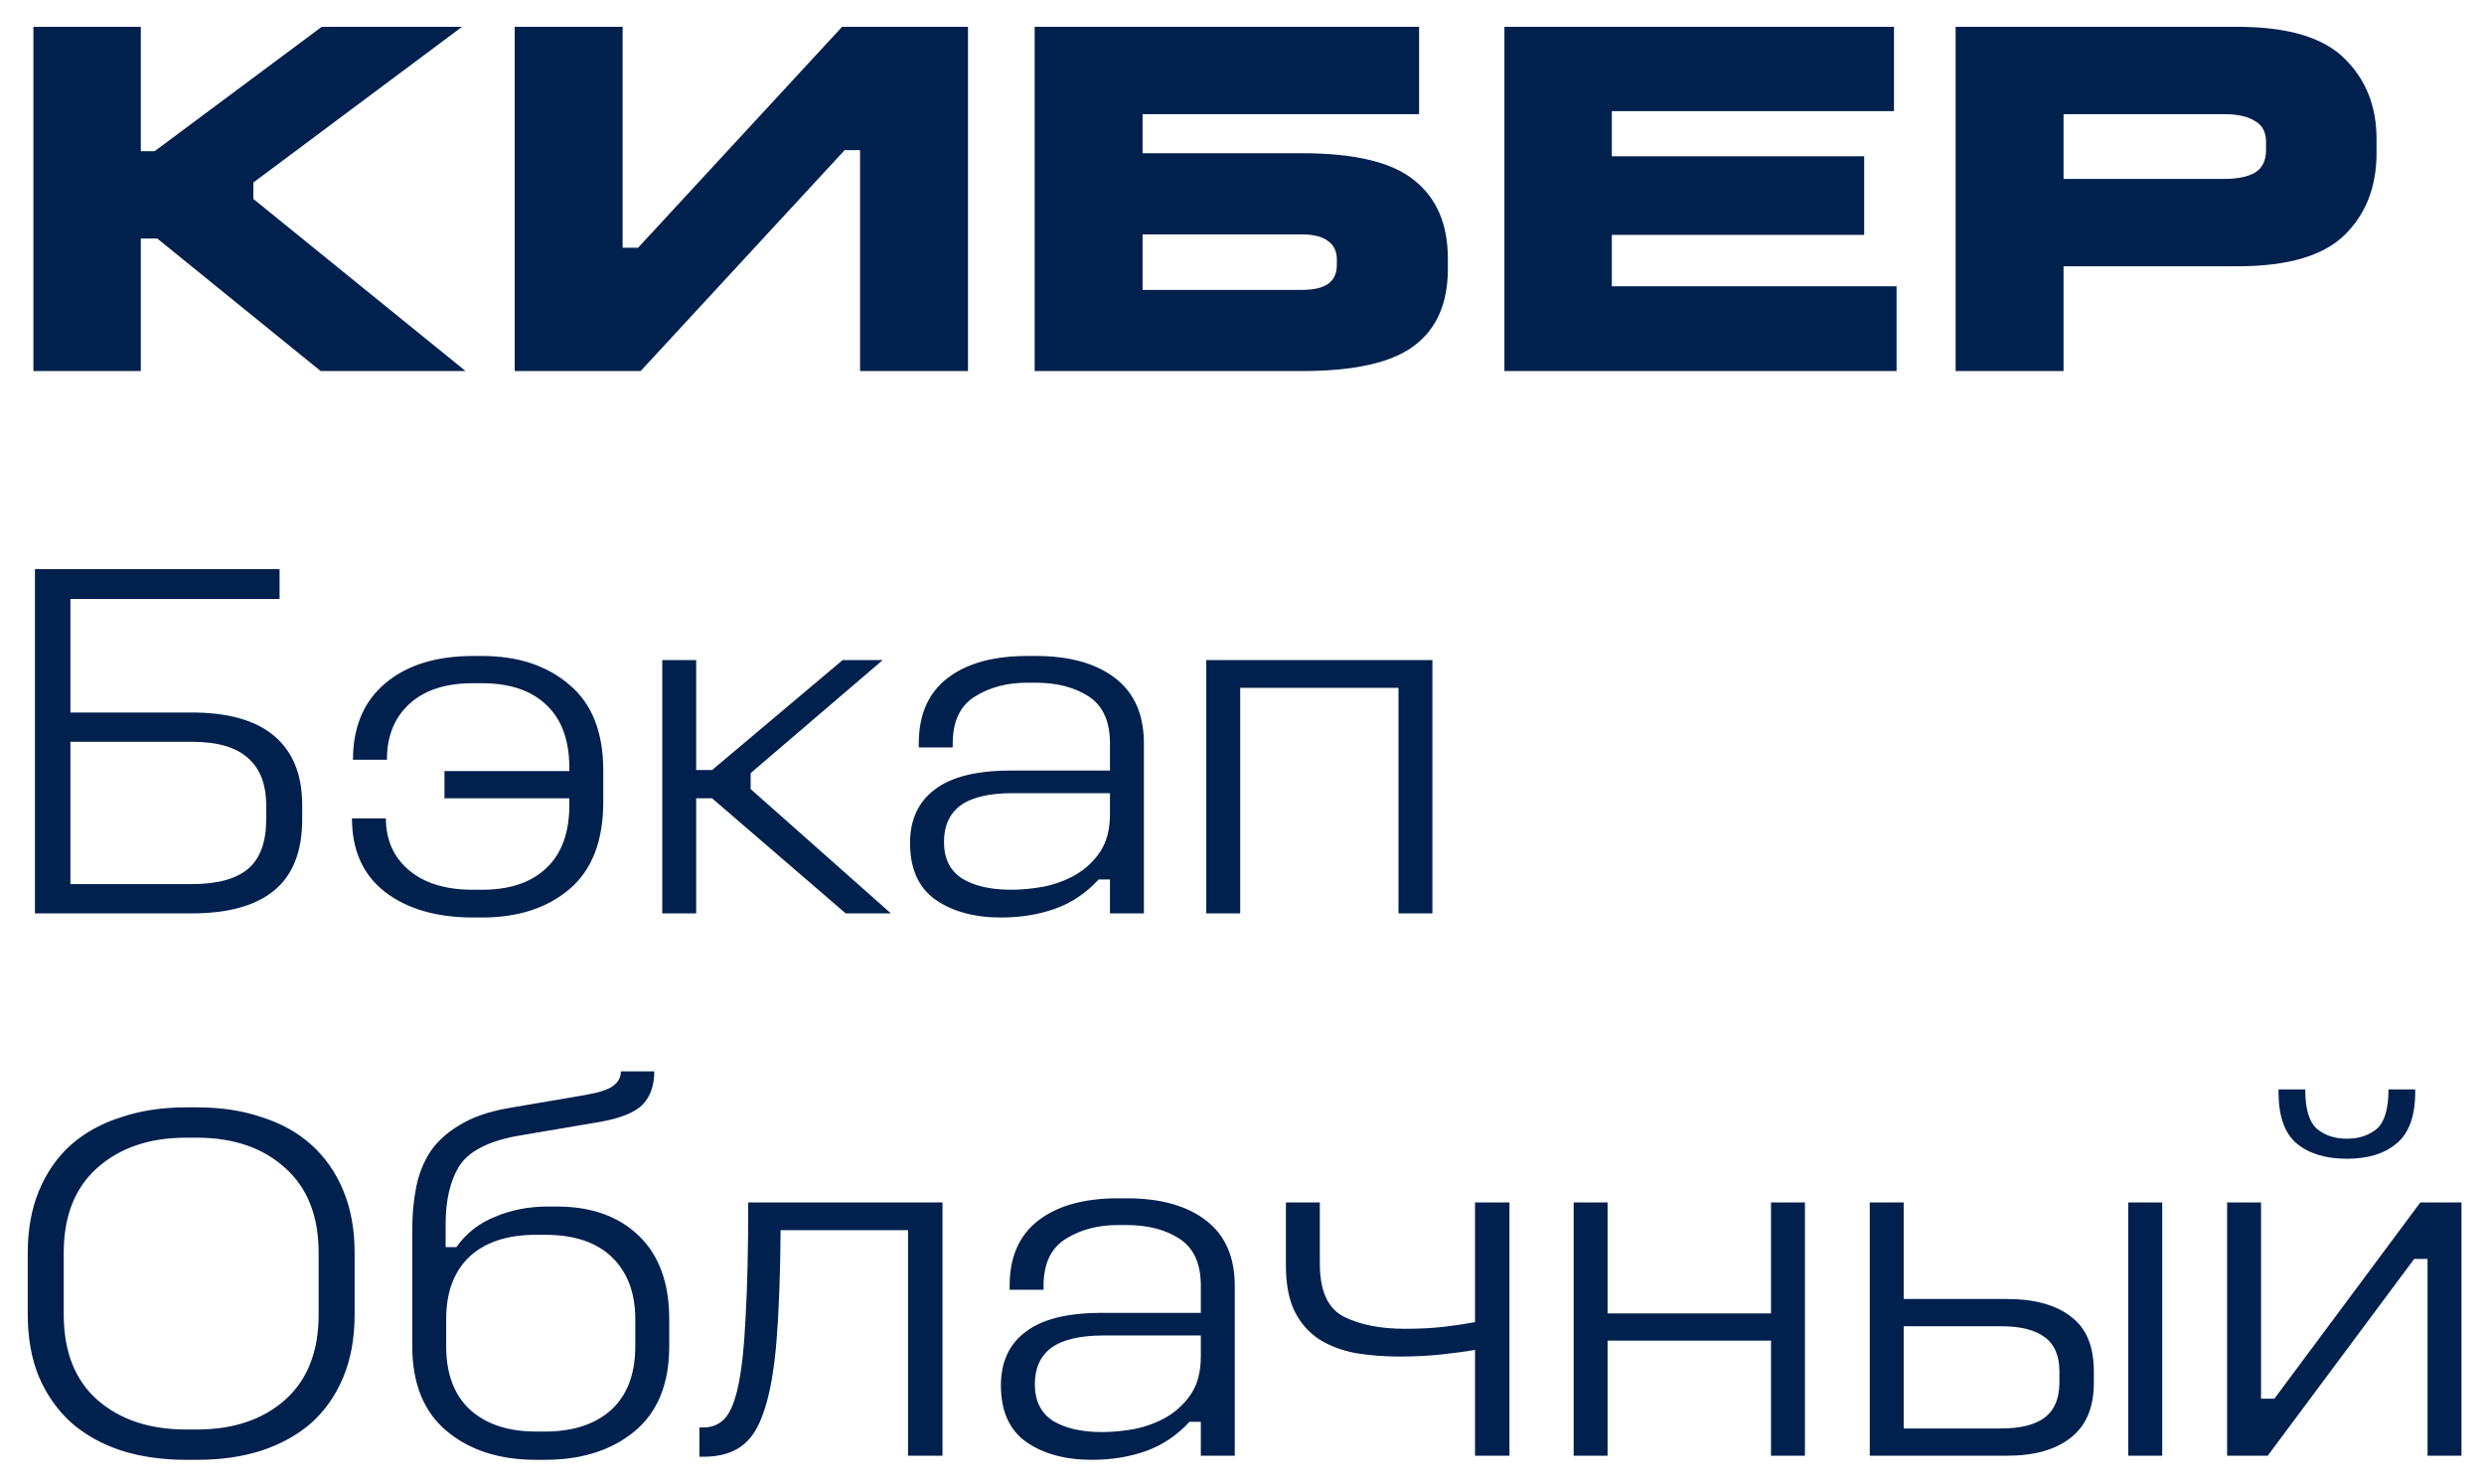 <svg width="87" height="52" viewBox="0 0 87 52" fill="none" xmlns="http://www.w3.org/2000/svg">
<path d="M1.17 0.94H4.932V5.296H5.418L11.268 0.94H16.182L8.874 6.394V6.97L16.308 13H11.232L5.508 8.356H4.932V13H1.17V0.94ZM18.027 0.94H21.807V8.68H22.347L29.493 0.94H33.903V13H30.123V5.26H29.583L22.437 13H18.027V0.94ZM36.238 0.94H49.702V4H40.018V5.368H45.598C47.458 5.368 48.772 5.686 49.54 6.322C50.32 6.946 50.71 7.858 50.71 9.058V9.418C50.71 10.63 50.314 11.53 49.522 12.118C48.742 12.706 47.434 13 45.598 13H36.238V0.94ZM40.018 8.212V10.156H45.598C45.994 10.156 46.294 10.09 46.498 9.958C46.714 9.814 46.822 9.586 46.822 9.274V9.094C46.822 8.806 46.72 8.59 46.516 8.446C46.312 8.29 46.006 8.212 45.598 8.212H40.018ZM52.691 0.94H66.335V3.892H56.453V5.476H65.291V8.23H56.453V10.03H66.425V13H52.691V0.94ZM68.494 0.94H78.376C80.128 0.94 81.376 1.312 82.12 2.056C82.864 2.788 83.236 3.724 83.236 4.864V5.368C83.236 6.544 82.864 7.498 82.12 8.23C81.376 8.962 80.128 9.328 78.376 9.328H72.274V13H68.494V0.94ZM72.274 4V6.268H77.908C78.364 6.268 78.718 6.196 78.97 6.052C79.234 5.896 79.366 5.632 79.366 5.26V4.972C79.366 4.624 79.234 4.378 78.97 4.234C78.718 4.078 78.364 4 77.908 4H72.274ZM1.224 19.94H9.792V20.984H2.466V24.962H6.714C7.998 24.962 8.964 25.238 9.612 25.79C10.26 26.342 10.584 27.146 10.584 28.202V28.706C10.584 29.822 10.26 30.65 9.612 31.19C8.964 31.73 7.998 32 6.714 32H1.224V19.94ZM2.466 25.988V30.974H6.714C7.614 30.974 8.274 30.794 8.694 30.434C9.114 30.074 9.324 29.498 9.324 28.706V28.22C9.324 27.488 9.114 26.936 8.694 26.564C8.274 26.18 7.614 25.988 6.714 25.988H2.466ZM16.575 22.982H16.881C18.141 22.982 19.161 23.318 19.941 23.99C20.733 24.65 21.129 25.652 21.129 26.996V28.094C21.129 29.462 20.733 30.482 19.941 31.154C19.161 31.814 18.141 32.144 16.881 32.144H16.575C15.291 32.144 14.259 31.844 13.479 31.244C12.711 30.644 12.327 29.786 12.327 28.67H13.515C13.515 29.426 13.785 30.032 14.325 30.488C14.865 30.944 15.609 31.172 16.557 31.172H16.881C17.853 31.172 18.603 30.92 19.131 30.416C19.671 29.912 19.941 29.174 19.941 28.202V27.968H15.567V27.014H19.941V26.906C19.941 25.934 19.671 25.196 19.131 24.692C18.603 24.188 17.853 23.936 16.881 23.936H16.557C15.597 23.936 14.853 24.182 14.325 24.674C13.809 25.154 13.551 25.802 13.551 26.618H12.363C12.363 25.466 12.741 24.572 13.497 23.936C14.253 23.3 15.279 22.982 16.575 22.982ZM23.195 23.126H24.383V26.978H24.941L29.512 23.126H30.916L26.291 27.086V27.644L31.204 32H29.62L24.941 27.968H24.383V32H23.195V23.126ZM35.978 22.982H36.284C37.46 22.982 38.384 23.24 39.056 23.756C39.728 24.272 40.064 25.034 40.064 26.042V32H38.876V30.812H38.48C38.036 31.292 37.526 31.634 36.95 31.838C36.374 32.042 35.744 32.144 35.06 32.144C34.124 32.144 33.356 31.934 32.756 31.514C32.168 31.094 31.874 30.434 31.874 29.534C31.874 28.718 32.162 28.094 32.738 27.662C33.314 27.218 34.202 26.996 35.402 26.996H38.876V26.042C38.876 25.274 38.63 24.728 38.138 24.404C37.646 24.08 37.022 23.918 36.266 23.918H35.978C35.27 23.918 34.658 24.08 34.142 24.404C33.626 24.728 33.368 25.274 33.368 26.042V26.186H32.18V26.042C32.18 25.034 32.516 24.272 33.188 23.756C33.86 23.24 34.79 22.982 35.978 22.982ZM35.474 27.788C34.646 27.788 34.034 27.932 33.638 28.22C33.254 28.508 33.062 28.934 33.062 29.498C33.062 30.074 33.272 30.5 33.692 30.776C34.124 31.04 34.7 31.172 35.42 31.172C35.768 31.172 36.146 31.136 36.554 31.064C36.962 30.98 37.334 30.842 37.67 30.65C38.018 30.446 38.306 30.176 38.534 29.84C38.762 29.492 38.876 29.054 38.876 28.526V27.788H35.474ZM42.249 23.126H50.169V32H48.981V24.098H43.437V32H42.249V23.126ZM6.516 38.796H6.912C7.74 38.796 8.49 38.91 9.162 39.138C9.846 39.354 10.428 39.678 10.908 40.11C11.388 40.542 11.76 41.076 12.024 41.712C12.288 42.348 12.42 43.074 12.42 43.89V46.05C12.42 46.878 12.288 47.61 12.024 48.246C11.76 48.882 11.388 49.416 10.908 49.848C10.428 50.268 9.846 50.592 9.162 50.82C8.49 51.036 7.74 51.144 6.912 51.144H6.516C5.688 51.144 4.932 51.036 4.248 50.82C3.564 50.592 2.982 50.268 2.502 49.848C2.022 49.416 1.644 48.882 1.368 48.246C1.104 47.61 0.972 46.878 0.972 46.05V43.89C0.972 43.074 1.104 42.348 1.368 41.712C1.632 41.076 2.004 40.542 2.484 40.11C2.976 39.678 3.564 39.354 4.248 39.138C4.932 38.91 5.688 38.796 6.516 38.796ZM6.516 39.858C5.232 39.858 4.194 40.212 3.402 40.92C2.622 41.616 2.232 42.606 2.232 43.89V46.05C2.232 47.346 2.622 48.342 3.402 49.038C4.194 49.734 5.232 50.082 6.516 50.082H6.894C8.178 50.082 9.21 49.734 9.99 49.038C10.77 48.342 11.16 47.346 11.16 46.05V43.89C11.16 42.606 10.77 41.616 9.99 40.92C9.21 40.212 8.178 39.858 6.894 39.858H6.516ZM21.747 37.536H22.916C22.916 38.016 22.785 38.4 22.52 38.688C22.256 38.964 21.765 39.168 21.044 39.3L18.075 39.804C17.067 39.996 16.401 40.35 16.076 40.866C15.764 41.382 15.608 42.054 15.608 42.882V43.692H15.986C16.323 43.212 16.773 42.858 17.337 42.63C17.901 42.39 18.518 42.27 19.191 42.27H19.497C20.709 42.27 21.669 42.612 22.377 43.296C23.084 43.98 23.439 44.952 23.439 46.212V47.166C23.439 48.486 23.03 49.482 22.215 50.154C21.41 50.814 20.366 51.144 19.082 51.144H18.776C17.492 51.144 16.448 50.808 15.645 50.136C14.841 49.464 14.438 48.468 14.438 47.148V43.098C14.438 42.546 14.486 42.036 14.582 41.568C14.678 41.1 14.847 40.686 15.086 40.326C15.338 39.966 15.681 39.66 16.113 39.408C16.544 39.144 17.09 38.952 17.75 38.832L20.486 38.364C20.979 38.28 21.308 38.172 21.477 38.04C21.657 37.908 21.747 37.74 21.747 37.536ZM18.776 43.26C17.768 43.26 16.988 43.518 16.436 44.034C15.896 44.55 15.627 45.276 15.627 46.212V47.166C15.627 48.138 15.909 48.882 16.473 49.398C17.037 49.902 17.805 50.154 18.776 50.154H19.082C20.067 50.154 20.84 49.902 21.404 49.398C21.968 48.882 22.25 48.138 22.25 47.166V46.212C22.25 45.3 21.98 44.58 21.441 44.052C20.901 43.524 20.114 43.26 19.082 43.26H18.776ZM26.206 42.126H33.01V51H31.804V43.098H27.34C27.328 44.658 27.28 45.954 27.196 46.986C27.112 48.006 26.968 48.816 26.764 49.416C26.572 50.016 26.302 50.436 25.954 50.676C25.618 50.916 25.18 51.036 24.64 51.036H24.496V50.01H24.64C24.94 50.01 25.186 49.908 25.378 49.704C25.582 49.488 25.744 49.092 25.864 48.516C25.984 47.94 26.068 47.136 26.116 46.104C26.176 45.072 26.206 43.746 26.206 42.126ZM39.16 41.982H39.466C40.642 41.982 41.566 42.24 42.238 42.756C42.91 43.272 43.246 44.034 43.246 45.042V51H42.058V49.812H41.662C41.218 50.292 40.708 50.634 40.132 50.838C39.556 51.042 38.926 51.144 38.242 51.144C37.306 51.144 36.538 50.934 35.938 50.514C35.35 50.094 35.056 49.434 35.056 48.534C35.056 47.718 35.344 47.094 35.92 46.662C36.496 46.218 37.384 45.996 38.584 45.996H42.058V45.042C42.058 44.274 41.812 43.728 41.32 43.404C40.828 43.08 40.204 42.918 39.448 42.918H39.16C38.452 42.918 37.84 43.08 37.324 43.404C36.808 43.728 36.55 44.274 36.55 45.042V45.186H35.362V45.042C35.362 44.034 35.698 43.272 36.37 42.756C37.042 42.24 37.972 41.982 39.16 41.982ZM38.656 46.788C37.828 46.788 37.216 46.932 36.82 47.22C36.436 47.508 36.244 47.934 36.244 48.498C36.244 49.074 36.454 49.5 36.874 49.776C37.306 50.04 37.882 50.172 38.602 50.172C38.95 50.172 39.328 50.136 39.736 50.064C40.144 49.98 40.516 49.842 40.852 49.65C41.2 49.446 41.488 49.176 41.716 48.84C41.944 48.492 42.058 48.054 42.058 47.526V46.788H38.656ZM45.038 42.126H46.226V44.268C46.226 45.216 46.502 45.834 47.054 46.122C47.618 46.41 48.338 46.554 49.214 46.554C49.73 46.554 50.186 46.53 50.582 46.482C50.99 46.434 51.35 46.38 51.662 46.32V42.126H52.868V51H51.662V47.292C51.326 47.352 50.93 47.406 50.474 47.454C50.018 47.502 49.532 47.526 49.016 47.526C48.464 47.526 47.942 47.484 47.45 47.4C46.97 47.304 46.55 47.142 46.19 46.914C45.83 46.674 45.548 46.35 45.344 45.942C45.14 45.522 45.038 44.988 45.038 44.34V42.126ZM55.116 42.126H56.304V46.014H62.028V42.126H63.216V51H62.028V46.968H56.304V51H55.116V42.126ZM65.487 42.126H66.675V45.51H70.293C71.254 45.51 71.998 45.714 72.525 46.122C73.066 46.518 73.335 47.16 73.335 48.048V48.444C73.335 49.308 73.066 49.95 72.525 50.37C71.998 50.79 71.254 51 70.293 51H65.487V42.126ZM66.675 46.464V50.046H70.078C70.761 50.046 71.272 49.92 71.608 49.668C71.956 49.404 72.129 48.996 72.129 48.444V48.048C72.129 47.496 71.956 47.094 71.608 46.842C71.272 46.59 70.761 46.464 70.078 46.464H66.675ZM74.541 42.126H75.73V51H74.541V42.126ZM78.003 42.126H79.191V49.002H79.659L84.771 42.126H86.211V51H85.023V44.106H84.555L79.425 51H78.003V42.126ZM79.803 38.166H80.739C80.739 38.85 80.877 39.312 81.153 39.552C81.429 39.78 81.777 39.894 82.197 39.894C82.617 39.894 82.965 39.78 83.241 39.552C83.517 39.312 83.655 38.85 83.655 38.166H84.591V38.256C84.591 39.096 84.375 39.696 83.943 40.056C83.523 40.416 82.941 40.596 82.197 40.596C81.453 40.596 80.865 40.416 80.433 40.056C80.013 39.696 79.803 39.096 79.803 38.256V38.166Z" fill="#00204D"/>
</svg>
